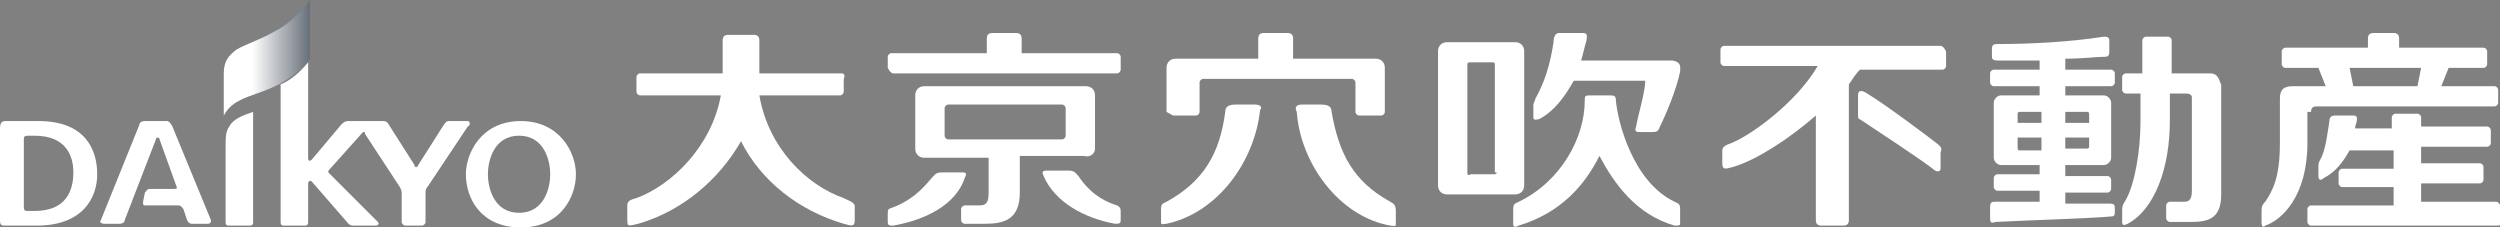 <?xml version="1.0" encoding="utf-8"?>
<!-- Generator: Adobe Illustrator 27.3.1, SVG Export Plug-In . SVG Version: 6.00 Build 0)  -->
<svg version="1.1" id="ロゴ" xmlns="http://www.w3.org/2000/svg" xmlns:xlink="http://www.w3.org/1999/xlink" x="0px" y="0px"
	 width="136.3px" height="12.4px" viewBox="0 0 136.3 12.4" style="enable-background:new 0 0 136.3 12.4;" xml:space="preserve">
<rect x="0" y="0" width="136.3" height="12.4" fill="#808080" stroke="none"/>
<style type="text/css">
	.st0{fill:#FFFFFF;}
	.st1{fill-rule:evenodd;clip-rule:evenodd;fill:#FFFFFF;}
	.st2{fill:url(#SVGID_1_);}
</style>
<g>
	<g>
		<g>
			<g>
				<g>
					<path class="st0" d="M46,10.8c-2-0.7-4.1-2.7-4.6-5.6l4.4,0c0.1,0,0.2-0.1,0.2-0.2V4.3C46.1,4.1,46,4,45.9,4h-4.5V2.2
						c0-0.2-0.1-0.3-0.3-0.3h-1.4c-0.2,0-0.3,0.1-0.3,0.3V4l-4.5,0c-0.1,0-0.2,0.1-0.2,0.2V5c0,0.1,0.1,0.2,0.2,0.2l4.4,0
						c-0.5,2.8-2.7,4.9-4.6,5.6c-0.4,0.1-0.5,0.2-0.5,0.4V12c0,0.4,0.1,0.3,0.6,0.2c2.4-0.7,4.4-2.4,5.6-4.5
						c1.1,2.2,3.2,3.8,5.6,4.5c0.4,0.1,0.6,0.2,0.6-0.2v-0.8C46.5,11,46.4,11,46,10.8z"/>
					<g>
						<path class="st0" d="M52.5,9.4h-1.1c-0.4,0-0.4,0.1-0.6,0.3c-0.2,0.2-0.8,1.1-2.1,1.6c-0.3,0.1-0.3,0.1-0.3,0.4v0.4
							c0,0.2,0.1,0.2,0.3,0.2c1.7-0.3,3.4-1.1,3.9-2.6C52.7,9.5,52.7,9.4,52.5,9.4z"/>
						<path class="st0" d="M48.7,4h12.2c0.1,0,0.2-0.1,0.2-0.2V3.1c0-0.1-0.1-0.2-0.2-0.2h-5.2V2.1c0-0.2-0.1-0.3-0.3-0.3h-1.3
							c-0.2,0-0.3,0.1-0.3,0.3v0.8h-5.2c-0.1,0-0.2,0.1-0.2,0.2v0.6C48.5,3.9,48.6,4,48.7,4z"/>
						<path class="st0" d="M60.9,11.2c-1.3-0.4-1.9-1.3-2.1-1.6c-0.2-0.2-0.2-0.3-0.6-0.3h-1.1c-0.3,0-0.3,0.1-0.2,0.3
							c0.6,1.4,2.2,2.3,3.9,2.6c0.2,0,0.3,0,0.3-0.2v-0.4C61.1,11.4,61.1,11.3,60.9,11.2z"/>
						<path class="st0" d="M59.7,8.1V5.2c0-0.3-0.2-0.5-0.5-0.5h-8.8c-0.3,0-0.5,0.2-0.5,0.5v2.9c0,0.3,0.2,0.5,0.5,0.5l3.5,0v1.9
							c0,0.5-0.1,0.7-0.5,0.7h-0.8c-0.1,0-0.2,0.1-0.2,0.2V12c0,0.1,0.1,0.2,0.2,0.2h1.1c1,0,1.9-0.2,1.9-1.7v-2l3.5,0
							C59.4,8.6,59.7,8.4,59.7,8.1z M58.1,7.4c0,0.1-0.1,0.2-0.2,0.2h-6.2c-0.1,0-0.2-0.1-0.2-0.2V5.9c0-0.1,0.1-0.2,0.2-0.2h6.2
							c0.1,0,0.2,0.1,0.2,0.2V7.4z"/>
					</g>
					<g>
						<path class="st1" d="M83.9,6.5c0.8-0.4,1.4-1.2,1.9-2.1l3.9,0c0,0.6-0.4,1.9-0.5,2.5c-0.1,0.3,0,0.3,0.3,0.3H90
							c0.3,0,0.4,0,0.5-0.3c0.3-0.6,0.9-2,1.1-3c0-0.2,0.1-0.5-0.4-0.6l-5,0c0.1-0.3,0.2-0.8,0.3-1.1c0-0.2,0.1-0.4-0.2-0.4H85
							c-0.2,0-0.3,0.2-0.3,0.5c-0.2,1.3-0.5,2.2-1,3.1c0,0.1-0.1,0.2-0.1,0.3v0.7C83.6,6.6,83.8,6.5,83.9,6.5z"/>
						<path class="st1" d="M91.3,11c-2.3-1.1-3.1-4.4-3.2-5.5c0-0.3-0.1-0.3-0.4-0.3h-0.9c-0.4,0-0.4,0-0.4,0.3c0,2-1.3,4.4-3.6,5.5
							c-0.2,0.1-0.3,0.1-0.3,0.4v0.8c0,0.2,0.1,0.2,0.3,0.1c2.3-0.7,3.6-2.2,4.4-3.8c0.8,1.5,2,3.2,4.1,3.8c0.2,0,0.3,0,0.3-0.1
							v-0.8C91.6,11.1,91.5,11.1,91.3,11z"/>
						<path class="st1" d="M83.1,10.1V2.8c0-0.3-0.2-0.5-0.5-0.5h-3.7c-0.3,0-0.5,0.2-0.5,0.5v7.3c0,0.3,0.2,0.5,0.5,0.5h3.7
							C82.9,10.6,83.1,10.4,83.1,10.1z M81.6,9.4c0,0.1-0.1,0.1-0.1,0.1h-1.3C80,9.6,80,9.5,80,9.4V3.5c0-0.1,0.1-0.1,0.1-0.1h1.3
							c0.1,0,0.1,0.1,0.1,0.1V9.4z"/>
					</g>
					<path class="st0" d="M64,6.3h1.2c0.1,0,0.2-0.1,0.2-0.2l0-1.6c0-0.1,0.1-0.2,0.2-0.2h8.1c0.1,0,0.2,0.1,0.2,0.2l0,1.6
						c0,0.1,0.1,0.2,0.2,0.2h1.2c0.1,0,0.2-0.1,0.2-0.2l0-2.4c0-0.3-0.2-0.5-0.5-0.5l-4.5,0V2.1c0-0.2-0.1-0.3-0.3-0.3h-1.3
						c-0.2,0-0.3,0.1-0.3,0.3v1.1h-4.5c-0.3,0-0.5,0.2-0.5,0.5v2.4C63.8,6.2,63.9,6.3,64,6.3z M68.4,5.7l-1,0
						c-0.4,0-0.6,0.1-0.6,0.4c-0.3,2.3-1.2,3.8-3.2,4.9c-0.2,0.1-0.3,0.1-0.3,0.4v0.7c0,0.2,0.1,0.1,0.3,0.1
						c2.8-0.6,4.8-3.4,5.1-6.2C68.8,5.9,68.8,5.7,68.4,5.7z M75.8,11c-2-1.1-2.8-2.6-3.2-4.9c0-0.3-0.2-0.4-0.6-0.4l-1,0
						c-0.4,0-0.4,0.2-0.3,0.4c0.2,2.8,2.3,5.7,5.1,6.2c0.2,0,0.3,0.1,0.3-0.1v-0.7C76.1,11.2,76,11.1,75.8,11z"/>
					<g>
						<path class="st0" d="M136.1,11l-4.1,0v-1l3.2,0c0.1,0,0.2-0.1,0.2-0.2V9.1c0-0.1-0.1-0.2-0.2-0.2H132V8l3.6,0
							c0.1,0,0.2-0.1,0.2-0.2V7.1c0-0.1-0.1-0.2-0.2-0.2l-3.6,0V6.4c0-0.1-0.1-0.2-0.2-0.2h-1.2c-0.1,0-0.2,0.1-0.2,0.2v0.6l-2,0
							c0-0.2,0.1-0.3,0.1-0.5c0-0.1,0-0.2-0.2-0.2l-1,0c-0.2,0-0.3,0.1-0.3,0.3c-0.1,0.6-0.2,1.6-0.5,2.1c-0.1,0.2-0.1,0.2-0.1,0.5
							v0.4c0,0.3,0.2,0.2,0.3,0.1c0.6-0.3,1-0.8,1.4-1.5l2.4,0v1l-2.8,0c-0.1,0-0.2,0.1-0.2,0.2v0.6c0,0.1,0.1,0.2,0.2,0.2h2.8v1
							l-4.5,0c-0.1,0-0.2,0.1-0.2,0.2v0.7c0,0.1,0.1,0.2,0.2,0.2l10.2,0c0.1,0,0.2-0.1,0.2-0.2v-0.7C136.3,11.1,136.2,11,136.1,11z"
							/>
						<path class="st0" d="M126,6.1c0-0.1,0-0.3,0.3-0.3l9.7,0c0.1,0,0.2-0.1,0.2-0.2V4.9c0-0.1-0.1-0.2-0.2-0.2c0,0-1.2,0-2.9,0
							l0.4-1l1.9,0c0.1,0,0.2-0.1,0.2-0.2V2.8c0-0.1-0.1-0.2-0.2-0.2l-4.6,0V2.1c0-0.2-0.1-0.3-0.3-0.3h-1.1c-0.2,0-0.3,0.1-0.3,0.3
							v0.5h-4.5c-0.1,0-0.2,0.1-0.2,0.2v0.7c0,0.1,0.1,0.2,0.2,0.2l1.8,0l0.4,1c-0.9,0-1.6,0-1.8,0c-0.6,0-0.7,0.3-0.7,0.7l0,2.4
							c0,1.9-0.4,2.6-0.8,3.2c-0.2,0.2-0.2,0.3-0.2,0.6l0,0.5c0,0.3,0.1,0.3,0.2,0.2c0.9-0.3,2.3-1.6,2.3-4.5V6.1z M132,3.7l-0.2,1
							c-1.2,0-2.4,0-3.5,0l-0.2-1L132,3.7z"/>
					</g>
					<g>
						<path class="st0" d="M105.8,2.5H94c-0.1,0-0.2,0.1-0.2,0.2v0.7c0,0.1,0.1,0.2,0.2,0.2h5.1c-1.1,1.9-3.5,3.7-4.7,4.2
							c-0.3,0.1-0.5,0.2-0.5,0.4v0.7c0,0.4,0.2,0.3,0.6,0.2c1.3-0.4,3-1.5,4.5-2.8V12c0,0.2,0.1,0.3,0.3,0.3h1.2
							c0.2,0,0.3-0.1,0.3-0.3l0-7.4c0.2-0.3,0.4-0.6,0.6-0.8h4.5c0.1,0,0.2-0.1,0.2-0.2V2.8C106,2.6,105.9,2.5,105.8,2.5z"/>
						<path class="st0" d="M105.7,7.9c-0.5-0.4-2.9-2.2-3.9-2.8c-0.3-0.2-0.5-0.2-0.5,0.1v1c0,0.2,0,0.3,0.1,0.3
							c0.9,0.6,3.5,2.3,4.1,2.8c0.2,0.1,0.3,0,0.3-0.1V8.3C105.9,8.1,105.8,8,105.7,7.9z"/>
					</g>
					<g>
						<path class="st0" d="M115.3,11.4c0-0.2,0-0.3-0.3-0.3c-0.4,0-1.4,0-2.4,0v-0.6h2.3c0.1,0,0.2-0.1,0.2-0.2l0-0.5
							c0-0.1-0.1-0.2-0.2-0.2l-2.3,0V9h2.1c0.2,0,0.4-0.2,0.4-0.4v-3c0-0.2-0.2-0.4-0.4-0.4h-2.1V4.7h2.5c0.1,0,0.2-0.1,0.2-0.2
							l0-0.5c0-0.1-0.1-0.2-0.2-0.2h-2.5V3.2c0.9,0,1.7-0.1,2-0.1c0.3,0,0.4,0,0.4-0.3l0-0.5c0-0.2,0-0.3-0.3-0.3
							c-1.9,0.3-4.1,0.4-5.7,0.4c-0.3,0-0.4,0-0.4,0.3l0,0.4c0,0.2,0.2,0.2,0.4,0.2c0.5,0,1.3,0,2.2,0v0.5h-2.5
							c-0.1,0-0.2,0.1-0.2,0.2l0,0.5c0,0.1,0.1,0.2,0.2,0.2h2.5v0.5h-2.1c-0.2,0-0.4,0.2-0.4,0.4v3c0,0.2,0.2,0.4,0.4,0.4h2.1v0.5
							l-2.3,0c-0.1,0-0.2,0.1-0.2,0.2l0,0.5c0,0.1,0.1,0.2,0.2,0.2l2.3,0v0.6c-0.9,0-1.7,0-2.4,0c-0.2,0-0.3,0-0.3,0.3v0.5
							c0,0.3,0,0.4,0.3,0.3c2-0.1,5.3-0.2,6.3-0.3c0.2,0,0.2-0.1,0.2-0.3L115.3,11.4z M112.6,6.1h1.2c0.1,0,0.1,0.1,0.1,0.1v0.5
							h-1.3V6.1z M111.3,8.2h-1.2C110,8.2,110,8.1,110,8V7.5h1.3V8.2z M111.3,6.7l-1.3,0V6.2c0-0.1,0.1-0.1,0.1-0.1h1.2V6.7z
							 M112.6,7.5h1.3V8c0,0.1-0.1,0.1-0.1,0.1h-1.2V7.5z"/>
						<path class="st0" d="M120.5,4l-2.1,0l0-1.8c0-0.1-0.1-0.2-0.2-0.2L117,2c-0.1,0-0.2,0.1-0.2,0.2l0,1.8h-0.9
							c-0.1,0-0.2,0.1-0.2,0.2l0,0.7c0,0.1,0.1,0.2,0.2,0.2l0.8,0l0,1.5c0,1.6-0.3,3.4-0.8,4.3c-0.1,0.2-0.2,0.2-0.2,0.6l0,0.6
							c0,0.2,0.1,0.2,0.3,0.1c1.5-0.8,2.3-3.1,2.3-5.6l0-1.5l0.9,0c0.2,0,0.3,0.1,0.3,0.2l0,5.1c0,0.4-0.1,0.6-0.4,0.6h-0.8
							c-0.1,0-0.2,0.1-0.2,0.2v0.7c0,0.1,0.1,0.2,0.2,0.2l1.1,0c0.9,0,1.7-0.1,1.7-1.5l0-6C121,4.5,121,4,120.5,4z"/>
					</g>
				</g>
			</g>
		</g>
	</g>
	<g>
		<g>
			<g>
				<g>
					<path class="st0" d="M28.3,7.4c1.4,0,1.7,1.4,1.7,2.1c0,0.7-0.3,2.1-1.7,2.1s-1.7-1.4-1.7-2.1C26.6,8.8,26.9,7.4,28.3,7.4z
						 M28.4,6.6c-2.2,0-3,1.8-3,2.9c0,1.3,0.8,2.9,3,2.9c2.2,0,3-1.7,3-2.9C31.4,8.3,30.5,6.6,28.4,6.6z"/>
					<path class="st0" d="M25.5,6.6h-1c-0.2,0-0.2,0.1-0.3,0.2l-1.4,2.2c0,0.1-0.1,0.1-0.1,0.1c-0.1,0-0.1,0-0.1-0.1l-1.4-2.2
						c-0.1-0.2-0.2-0.2-0.4-0.2h-1.8c-0.2,0-0.3,0.1-0.4,0.2l-1.6,1.9c-0.1,0.1-0.2,0.1-0.2-0.1V3.4c-0.5,0.6-1,1-1.5,1.2v7.5
						c0,0.2,0.1,0.2,0.2,0.2h1.1c0.2,0,0.2-0.1,0.2-0.2V10c0-0.1,0.1-0.2,0.2-0.1l2,2.3c0.1,0.1,0.2,0.1,0.3,0.1h1.2
						c0.1,0,0.2-0.1,0.1-0.2L18,9.5c0,0-0.1-0.1-0.1-0.1c0-0.1,0-0.1,0.1-0.2l1.7-1.9c0.1-0.1,0.1-0.1,0.1-0.1c0.1,0,0.1,0,0.1,0.1
						l1.9,2.9c0.1,0.2,0.1,0.2,0.1,0.4v1.5c0,0.1,0.1,0.2,0.2,0.2h0.9c0.1,0,0.2-0.1,0.2-0.2v-1.5c0-0.2,0-0.3,0.1-0.4l2.2-3.3
						C25.7,6.8,25.6,6.6,25.5,6.6z"/>
				</g>
				<g>
					<path class="st0" d="M7.8,11c0,0.2,0,0.2,0.2,0.2h1.7c0.2,0,0.2,0.1,0.3,0.2l0.2,0.6c0.1,0.2,0.2,0.2,0.3,0.2h0.8
						c0.2,0,0.2-0.1,0.2-0.2L9.4,6.9C9.3,6.7,9.2,6.6,9.1,6.6H7.9c-0.2,0-0.3,0.1-0.3,0.2l-2.1,5.2c-0.1,0.1,0,0.2,0.2,0.2h0.8
						c0.2,0,0.3-0.1,0.3-0.2l1.7-4.4c0-0.1,0.1-0.1,0.1-0.1c0,0,0.1,0,0.1,0.1l0.9,2.5c0.1,0.2,0,0.2-0.1,0.2H8.2
						c-0.2,0-0.2,0.1-0.3,0.2L7.8,11z"/>
					<g>
						<path class="st0" d="M12.5,6.9c-0.2,0.3-0.2,0.5-0.2,1.3v3.9c0,0.2,0.1,0.2,0.2,0.2h1.1c0.2,0,0.2-0.1,0.2-0.2v-6
							C13.2,6.3,12.7,6.5,12.5,6.9z"/>
					</g>
					<path class="st0" d="M2.1,6.6H0.3C0.1,6.6,0,6.7,0,7v5c0,0.3,0.1,0.3,0.3,0.3h1.7c2.5,0,3.3-1.5,3.3-2.8
						C5.3,8.1,4.6,6.6,2.1,6.6z M1.9,11.5H1.5c-0.1,0-0.2,0-0.2-0.2V7.6c0-0.1,0-0.2,0.2-0.2h0.4c1.7,0,2.1,1.1,2.1,2
						C4,10.4,3.6,11.5,1.9,11.5z"/>
				</g>
			</g>
		</g>
		<g>
			
				<linearGradient id="SVGID_1_" gradientUnits="userSpaceOnUse" x1="6711.958" y1="412.932" x2="6712.05" y2="412.932" gradientTransform="matrix(51.561 0 0 -51.561 -346063.094 21294.406)">
				<stop  offset="0" style="stop-color:#FFFFFF"/>
				<stop  offset="0.69" style="stop-color:#606973"/>
				<stop  offset="1" style="stop-color:#1D2A38"/>
			</linearGradient>
			<path class="st2" d="M15,1.7c-1.1,0.6-1.6,0.7-2.1,1c-0.4,0.3-0.7,0.6-0.7,1.3v2.3h0C13,4.8,15,5.5,16.9,3.2V0
				C16.3,0.8,15.6,1.4,15,1.7z"/>
		</g>
	</g>
</g>
</svg>
